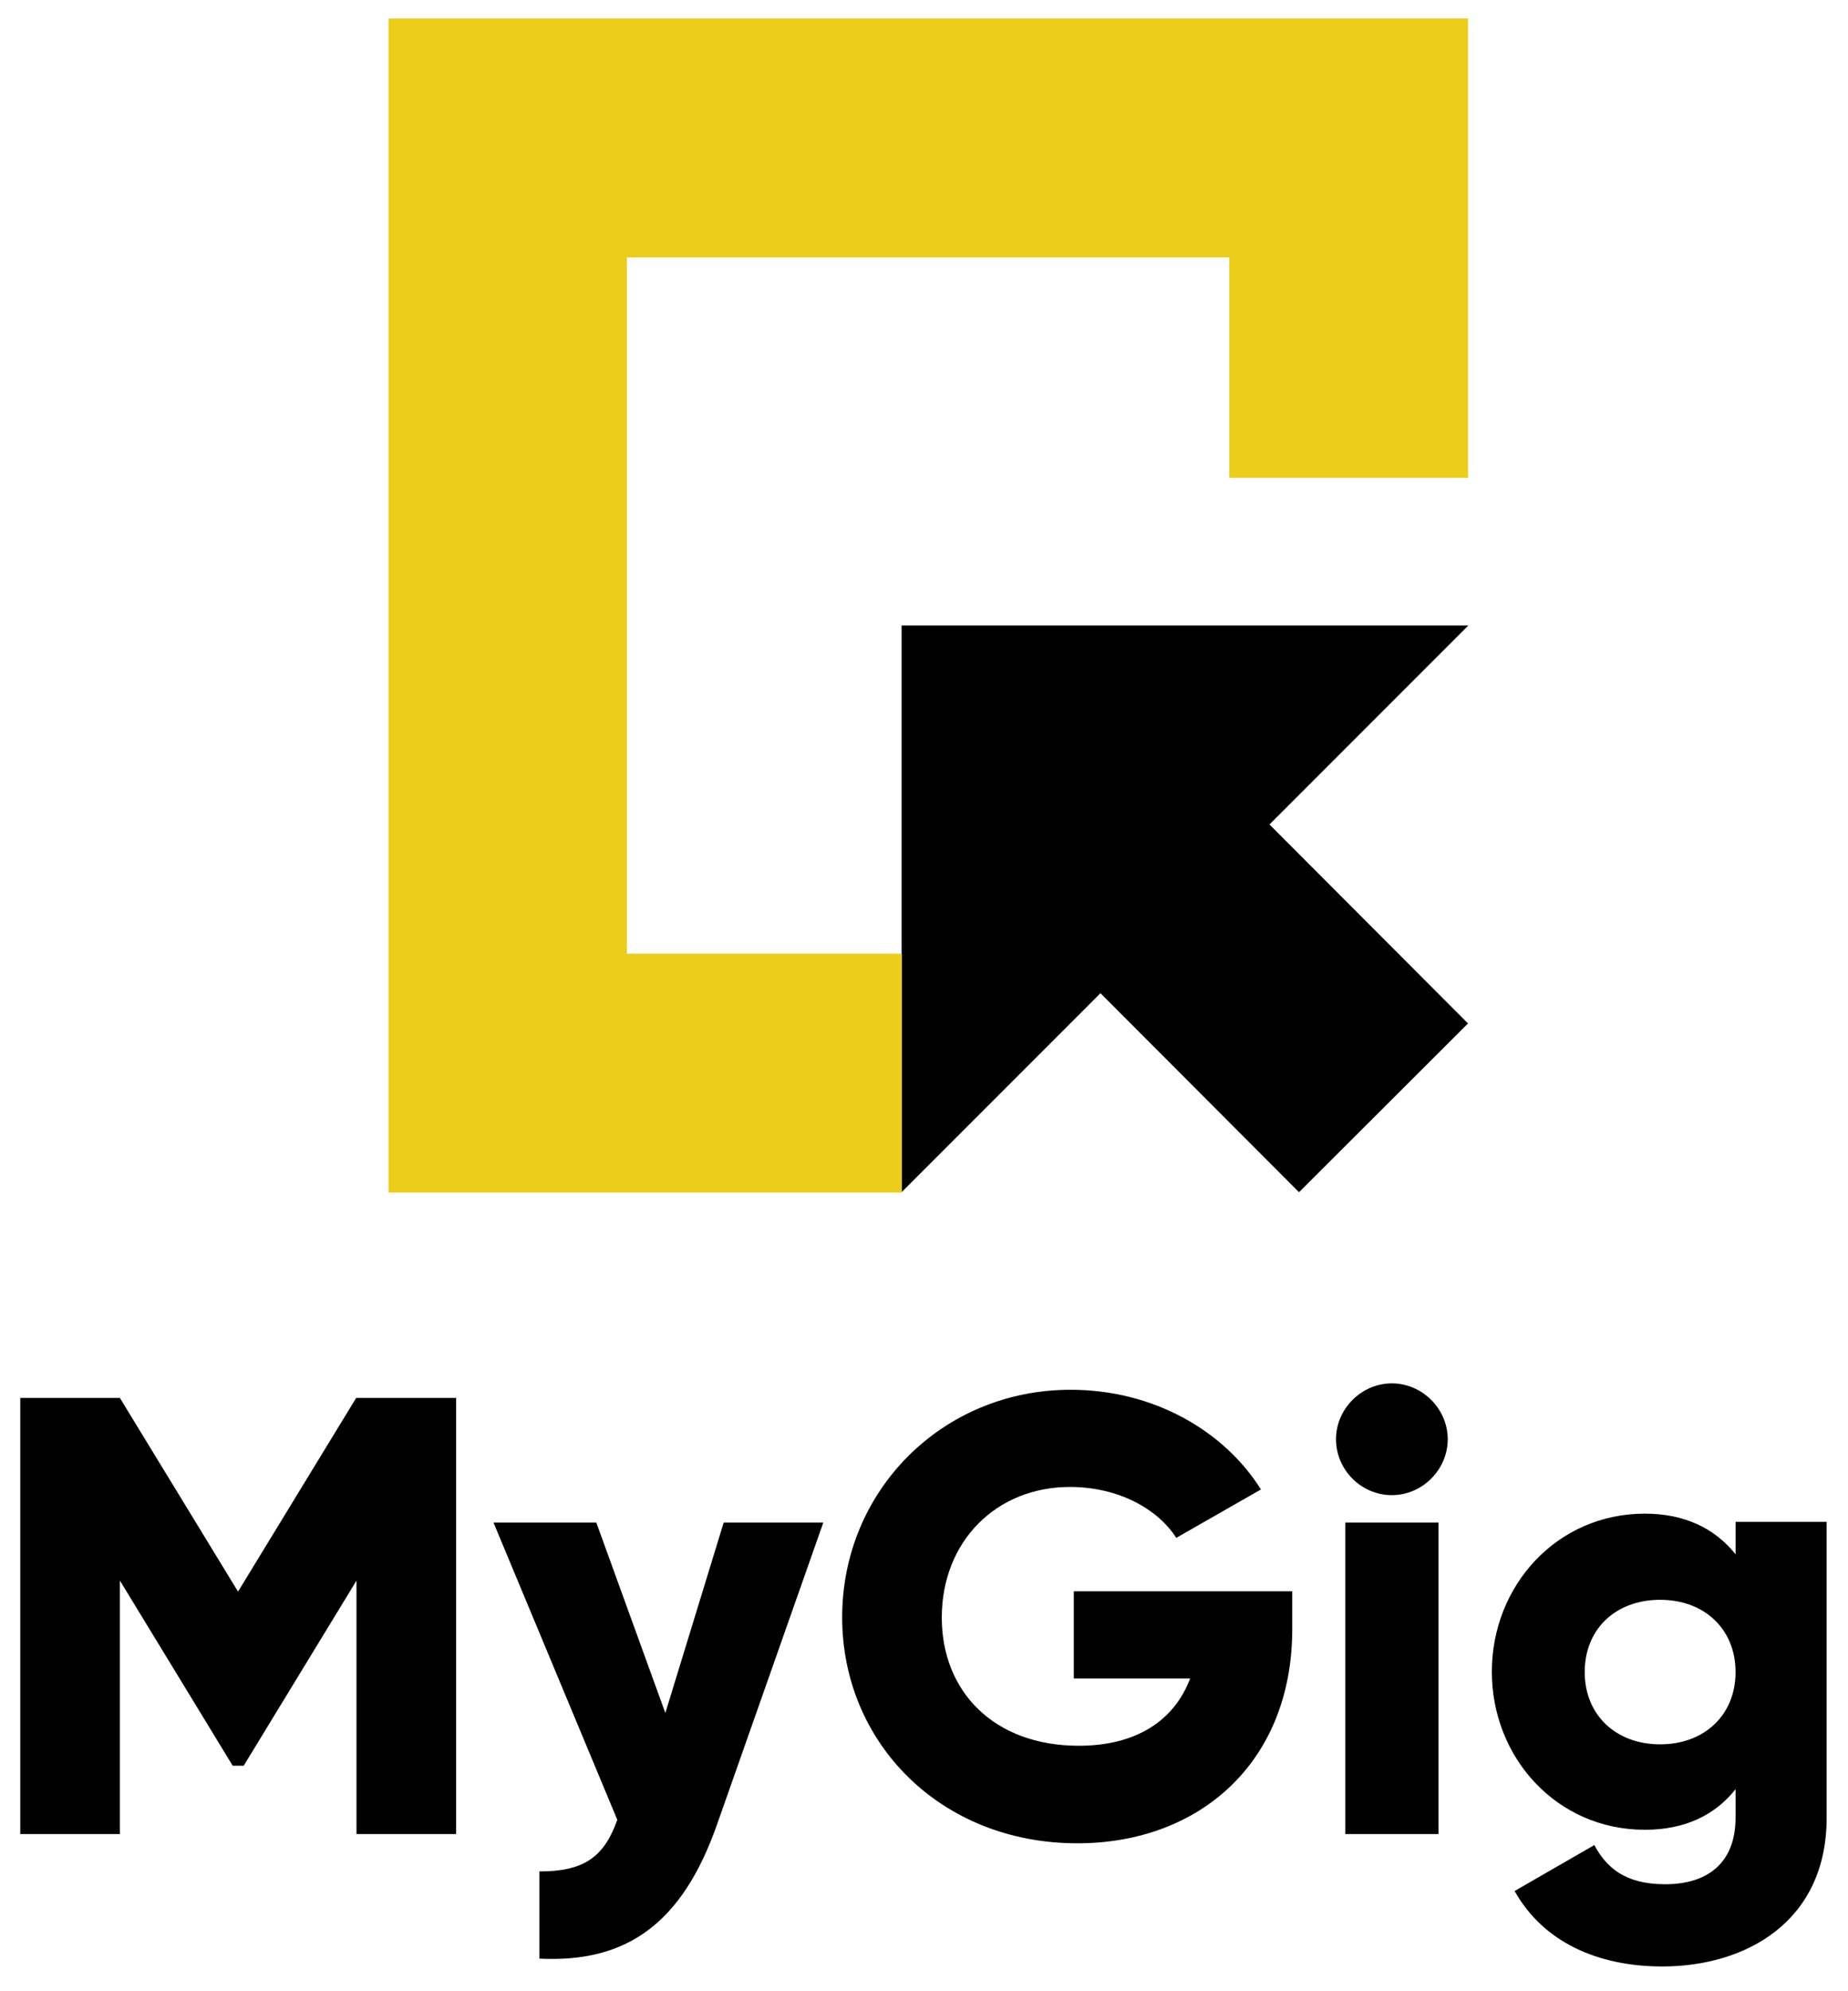 <?xml version="1.0" encoding="UTF-8"?> <svg xmlns="http://www.w3.org/2000/svg" xmlns:xlink="http://www.w3.org/1999/xlink" version="1.1" id="Слой_1" x="0px" y="0px" viewBox="0 0 519.4 559.2" style="enable-background:new 0 0 519.4 559.2;" xml:space="preserve"> <style type="text/css"> .st0{fill:#ECCD1A;} </style> <g> <path d="M412.6,287.5l-55.8-55.9l55.9-55.9H253.4v159.2l55.9-55.9l55.8,55.9L412.6,287.5z"></path> <path class="st0" d="M176.2,267.9V72.3h169.3v61.9h67.1V5.2H109.2v329.8h144.3v-67.1H176.2z"></path> <path d="M128.1,392.7h-28l-33.2,54.4l-33.2-54.4h-28v122.5h28V444l31.7,52h3.1l31.7-52v71.2h28V392.7z"></path> <path d="M203.4,427.7l-16.4,53.5l-19.4-53.5h-28.9l34.8,83.5c-3.8,10.7-9.6,14.5-21.9,14.5v24.5c24.5,1.2,40.1-9.8,49.9-37.6 l29.9-84.9H203.4z"></path> <path d="M363.2,447h-61.4v24.5h32.7c-4.4,11.7-15,18.9-31.3,18.9c-23.8,0-38.5-15.2-38.5-36c0-21.5,15.4-36.7,36-36.7 c13.8,0,24.8,6.3,29.9,14.3l23.8-13.6c-10.3-16.4-30.1-28-53.5-28c-36,0-64.2,28.3-64.2,63.9c0,35.2,27.6,63.5,66.1,63.5 c34.3,0,60.4-22.7,60.4-60.2V447z"></path> <path d="M391.2,420c8.6,0,15.7-7.2,15.7-15.7c0-8.6-7.2-15.7-15.7-15.7c-8.6,0-15.7,7.2-15.7,15.7C375.5,412.9,382.6,420,391.2,420 z M378.1,515.2h26.2v-87.5h-26.2V515.2z"></path> <path d="M487.8,427.7v8.9c-5.8-7.2-14.2-11.4-25.5-11.4c-24.8,0-43,20.3-43,44.4s18.2,44.4,43,44.4c11.4,0,19.8-4.2,25.5-11.4v8 c0,12.4-7.5,18.7-19.8,18.7c-11.5,0-16.6-4.9-19.9-11l-22.4,12.9c8,14.3,23.3,21.2,41.5,21.2c23.3,0,46.2-12.4,46.2-41.8v-83.1 H487.8z M466.6,490c-12.4,0-21.2-8.2-21.2-20.3c0-12.1,8.7-20.3,21.2-20.3c12.4,0,21.2,8.2,21.2,20.3 C487.8,481.8,479,490,466.6,490z"></path> </g> </svg> 